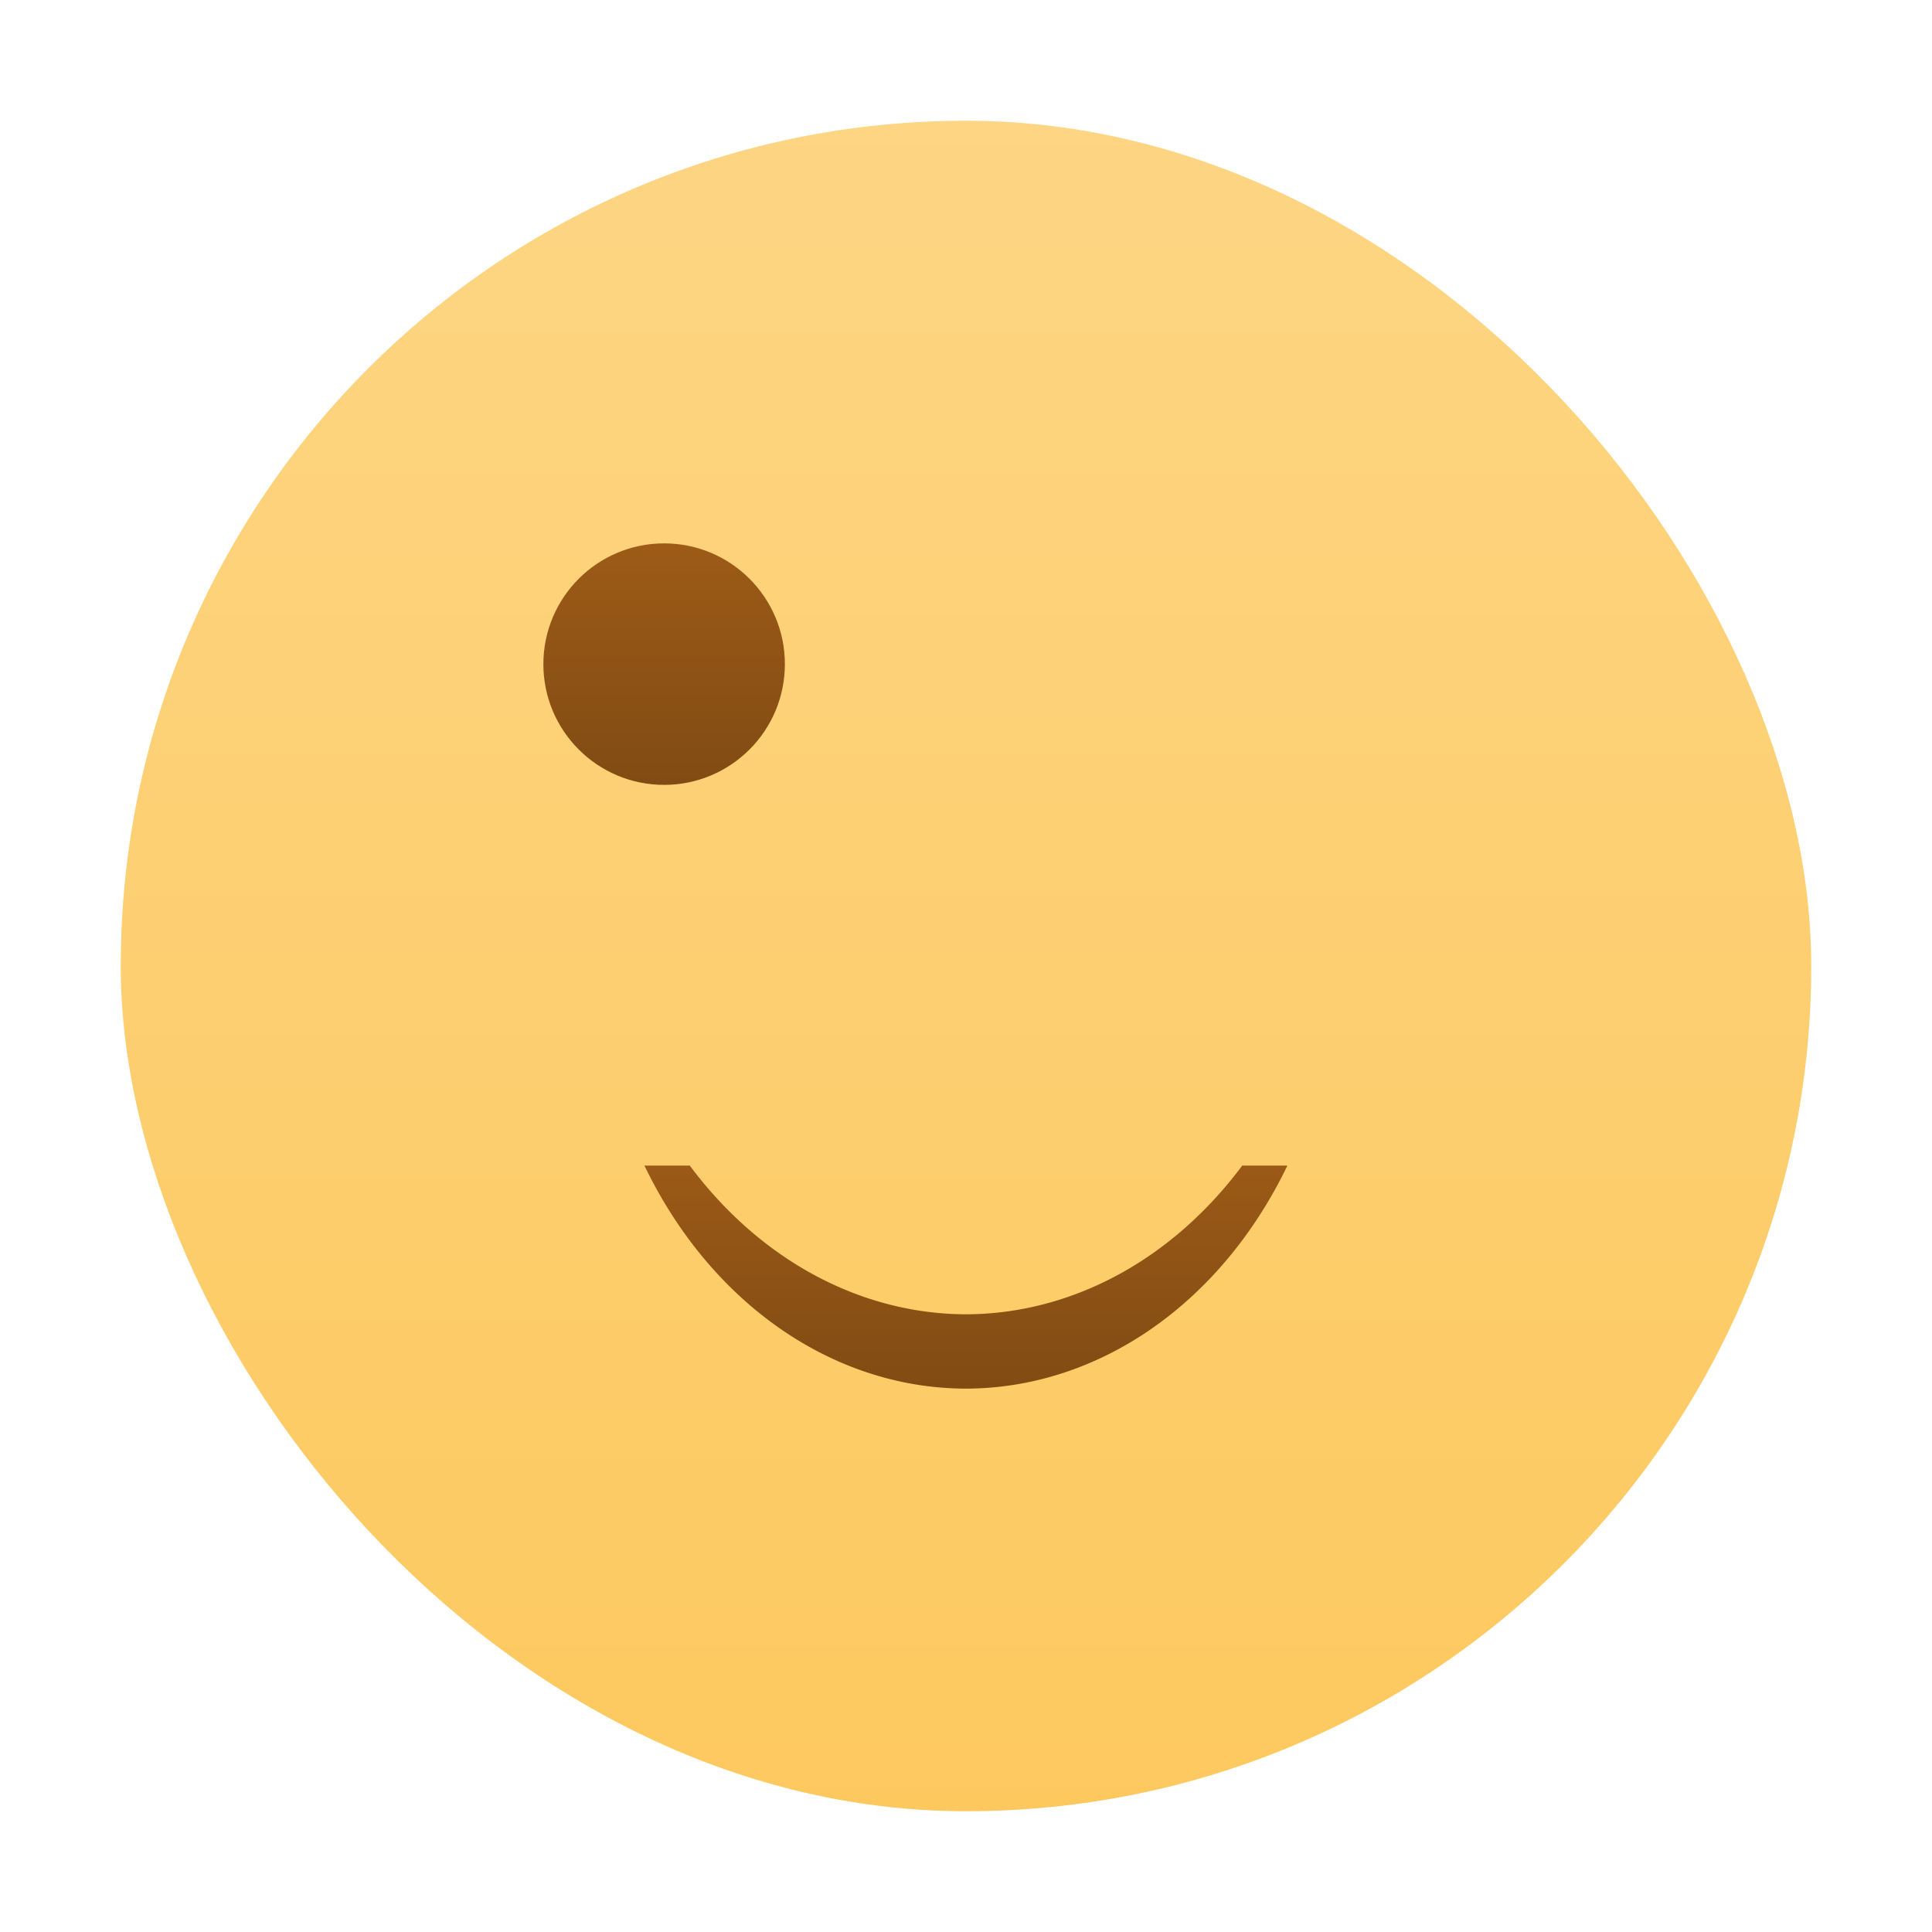 <?xml version="1.0" encoding="UTF-8" standalone="no"?>

<!-- Created with Inkscape (http://www.inkscape.org/) -->
<svg width="32" version="1.1" xmlns="http://www.w3.org/2000/svg" height="32" viewBox="0 0 32 32" xmlns:xlink="http://www.w3.org/1999/xlink" xmlns:inkscape="http://www.inkscape.org/namespaces/inkscape">
 <defs id="defs5455">
  <linearGradient inkscape:collect="always" id="linearGradient4207">
   <stop style="stop-color:#814b13" id="stop4209"/>
   <stop offset="1" style="stop-color:#9d5b17" id="stop4211"/>
  </linearGradient>
  <linearGradient inkscape:collect="always" id="linearGradient4143">
   <stop style="stop-color:#fdc95f" id="stop4145"/>
   <stop offset="1" style="stop-color:#fdd583" id="stop4147"/>
  </linearGradient>
  <linearGradient inkscape:collect="always" xlink:href="#linearGradient4143" id="linearGradient4149" y1="545.798" y2="517.798" x2="0" gradientUnits="userSpaceOnUse" gradientTransform="matrix(1 0 0 1 -0 0)"/>
  <linearGradient inkscape:collect="always" xlink:href="#linearGradient4207" id="linearGradient4213" y1="538.798" y2="534.798" x2="0" gradientUnits="userSpaceOnUse"/>
  <linearGradient inkscape:collect="always" xlink:href="#linearGradient4207" id="linearGradient4221" y1="528.798" y2="524.798" x2="0" gradientUnits="userSpaceOnUse"/>
 </defs>
 <g inkscape:label="Capa 1" inkscape:groupmode="layer" id="layer1" transform="matrix(1 0 0 1 -384.571 -515.798)">
  <rect width="28" x="386.571" y="517.798" rx="14" height="28" ry="14" style="fill:url(#linearGradient4149)" id="rect4130"/>
  <ellipse cx="395.571" cy="526.798" rx="2" ry="2" style="fill:url(#linearGradient4221);stroke-width:5.039" id="path4184"/>
  <ellipse cx="405.572" cy="526.798" rx="2" ry="2" style="fill:url(#linearGradient4221);stroke-width:5.039" id="circle4186"/>
  <path inkscape:connector-curvature="0" style="fill:url(#linearGradient4213);stroke-width:1.231" id="path4229" d="m 395.245,535.104 a 6.156,7.388 0 0 0 5.327,3.694 6.156,7.388 0 0 0 5.322,-3.694 l -0.748,0 a 6.156,7.388 0 0 1 -4.574,2.463 6.156,7.388 0 0 1 -4.576,-2.463 l -0.75,0 z"/>
 </g>
</svg>
